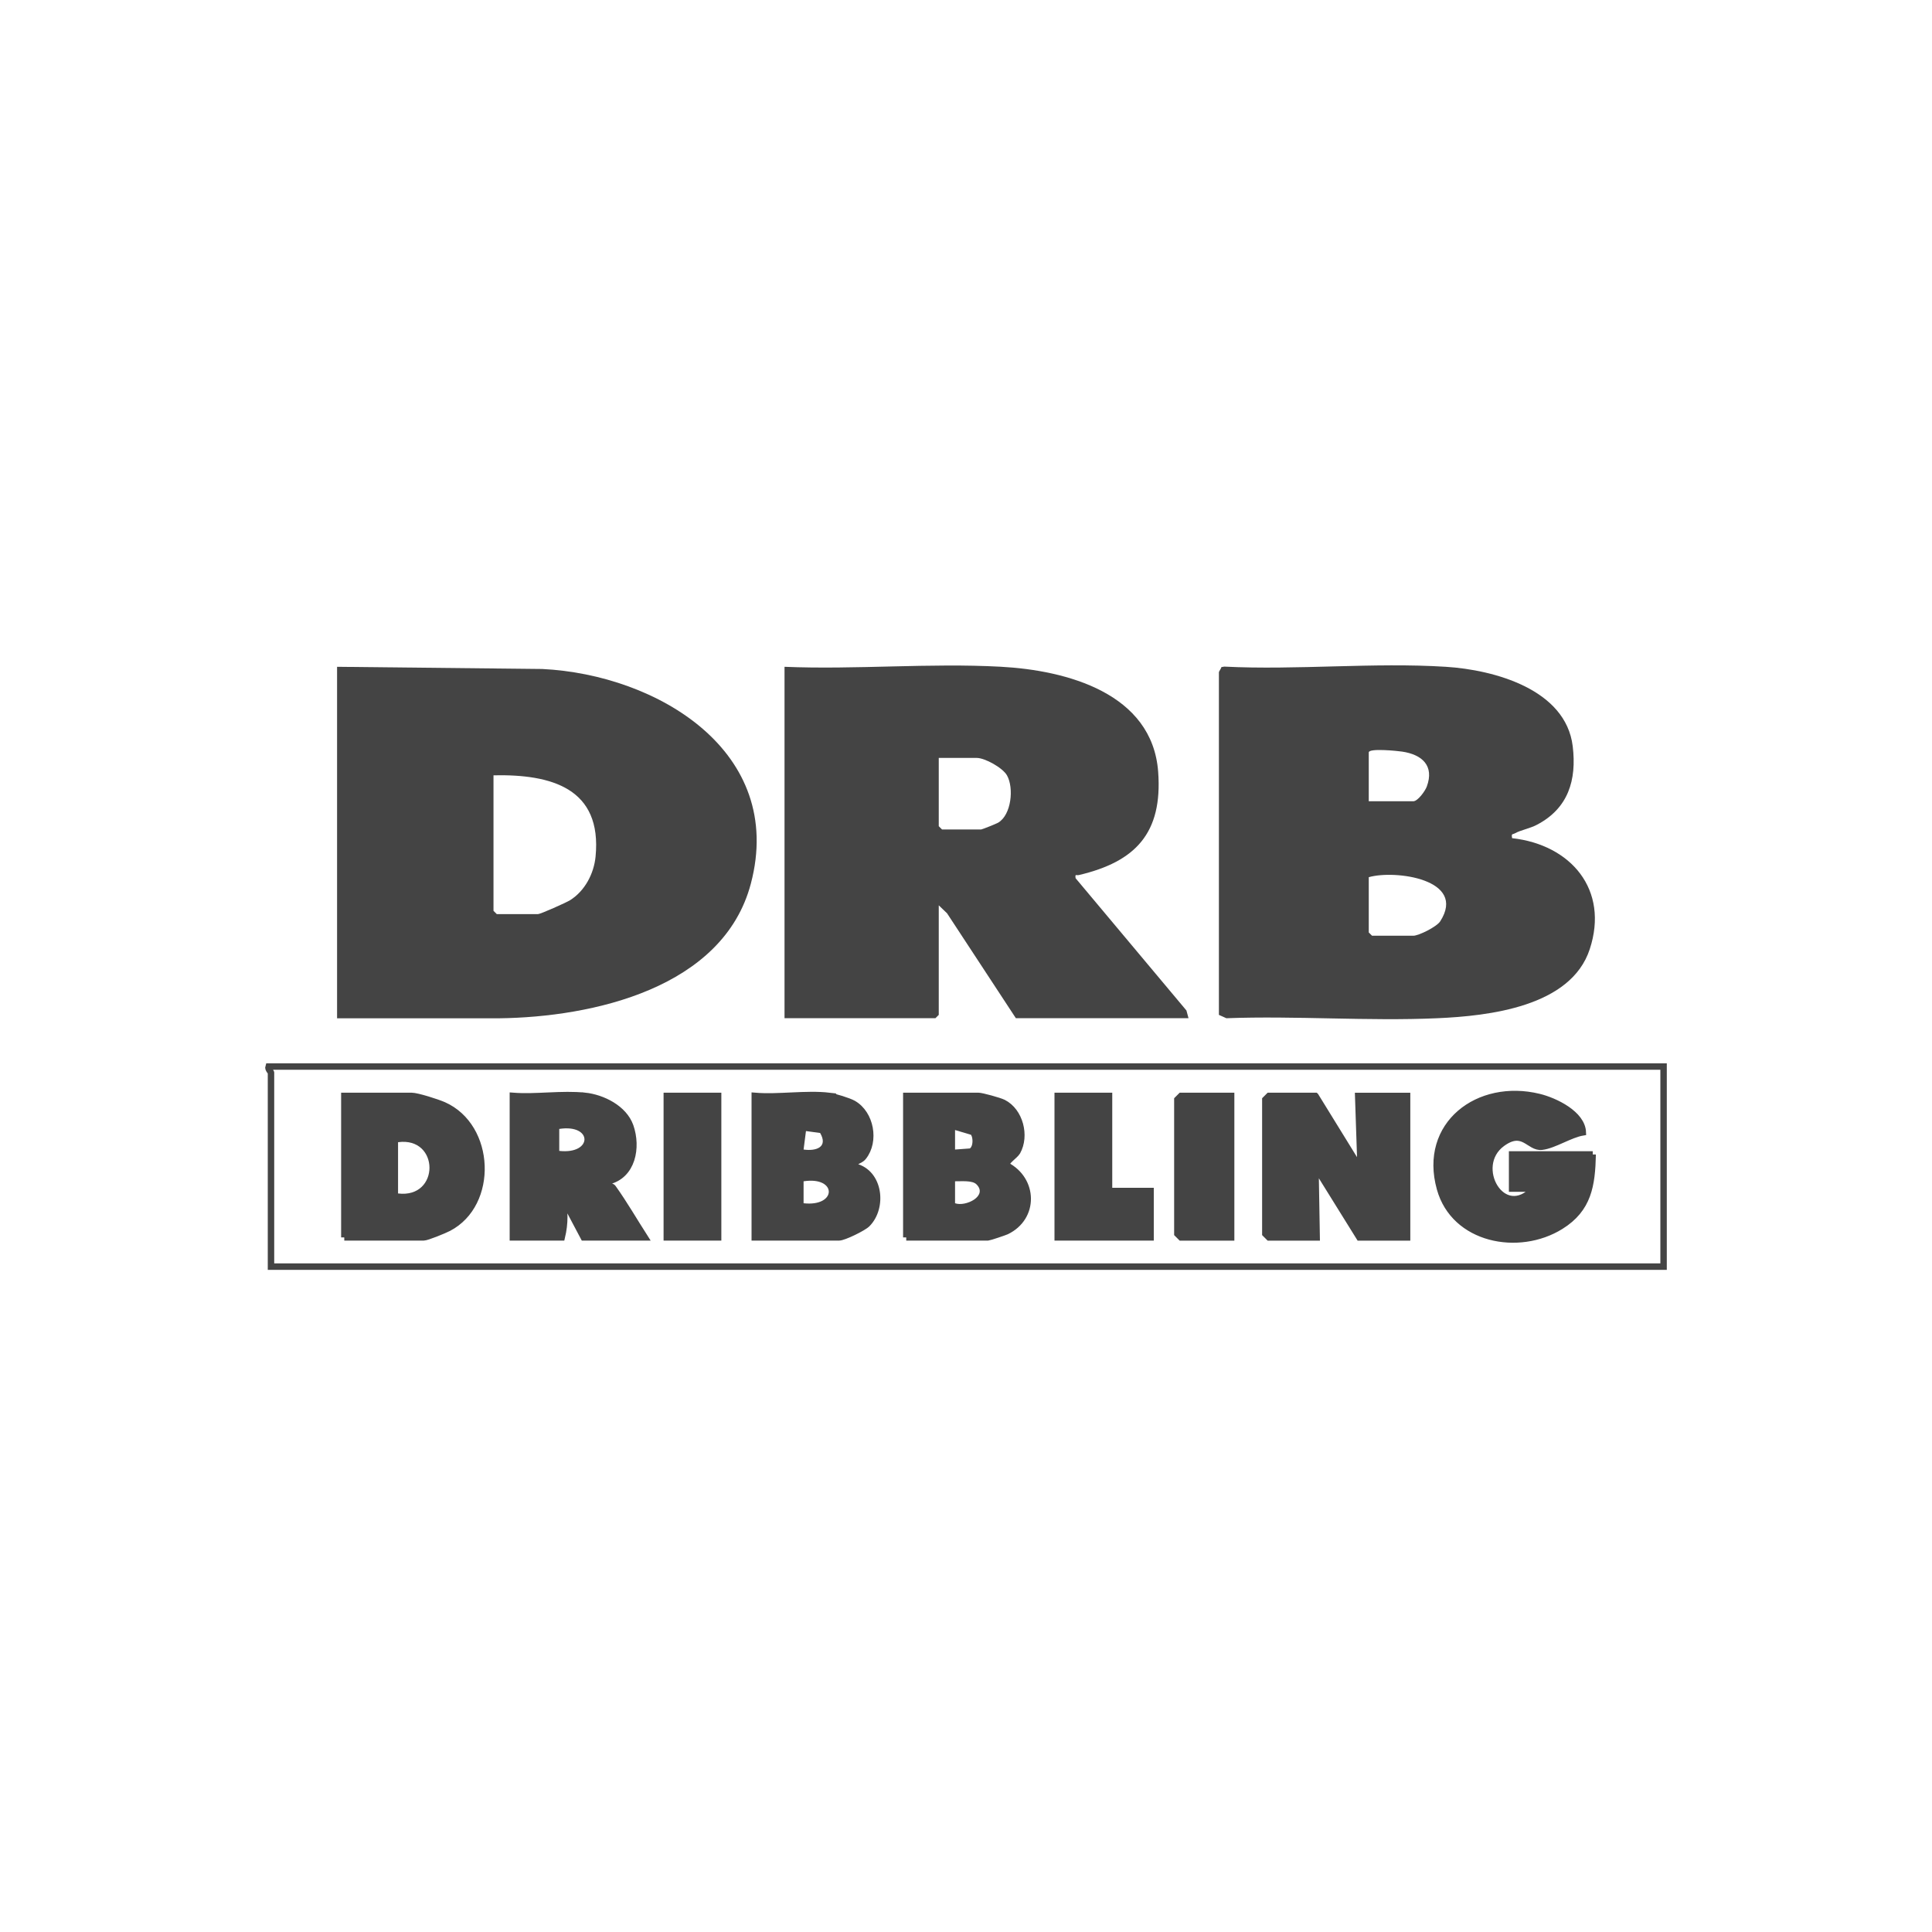 <?xml version="1.0" encoding="UTF-8"?>
<svg id="Capa_1" xmlns="http://www.w3.org/2000/svg" version="1.1" viewBox="0 0 300 300">
  <!-- Generator: Adobe Illustrator 29.3.0, SVG Export Plug-In . SVG Version: 2.1.0 Build 56)  -->
  <defs>
    <style>
      .st0 {
        fill: #444;
      }

      .st1 {
        fill: none;
        stroke: #444;
        stroke-miterlimit: 10;
      }
    </style>
  </defs>
  <g>
    <path class="st1" d="M258.32,165.62v31.06H42.08v-30.12c0-.12-.52-.54-.38-.95h216.62ZM247.32,179.26h-12.52v5.3h3.41c-4.82,5.28-9.82-3.48-4.95-7.02,3.31-2.4,4.16.77,6.17.52,1.9-.23,4.36-1.9,6.35-2.23-.11-2.87-4.31-4.88-6.8-5.49-9.39-2.3-18.16,4.25-15.38,14.23,2.22,7.98,12.22,9.9,18.75,5.83,4.31-2.68,4.85-6.35,4.96-11.14ZM53.46,192.14h12.33c.51,0,3.21-1.11,3.86-1.45,7.16-3.73,6.72-15.75-.75-19.08-.97-.43-4.11-1.44-5-1.44h-10.43v21.97ZM90.83,170.17c-3.5-.39-7.62.28-11.19,0v21.97h7.59c.53-2.2.51-4.24,0-6.44l3.41,6.44h9.48c-1.63-2.54-3.18-5.23-4.93-7.68-.16-.23-.48-.29-.75-.28v-.75c3.78-.88,4.58-5.26,3.43-8.55-.98-2.78-4.3-4.42-7.04-4.72ZM111.51,170.17h-7.97v21.97h7.97v-21.97ZM128.77,170.17c-3.59-.42-7.9.31-11.57,0v21.97h13.09c.73,0,3.75-1.47,4.36-2.08,2.56-2.57,1.96-7.97-1.9-8.91-.24-1,.71-.75,1.31-1.51,1.93-2.43,1.17-6.71-1.56-8.27-.7-.4-2.97-1.1-3.74-1.19ZM140.72,192.14h12.71c.15,0,2.53-.79,2.85-.94,4.47-2.15,4.34-8,0-10.25-.15-.61,1.32-1.48,1.68-2.1,1.39-2.47.43-6.31-2.17-7.62-.6-.3-3.34-1.06-3.87-1.06h-11.19v21.97ZM172.21,170.17h-7.97v21.97h14.42v-7.2h-6.45v-14.77ZM191.17,170.17h-7.78l-.57.57v20.84l.57.57h7.78v-21.97ZM204.26,170.17h-7.21l-.57.57v20.84l.57.57h7.4l-.19-10.99,6.83,10.99h7.4v-21.97h-7.59l.38,11.37-7.01-11.37Z"/>
    <polygon class="st0" points="204.26 170.17 211.28 181.53 210.9 170.17 218.49 170.17 218.49 192.14 211.09 192.14 204.26 181.15 204.45 192.14 197.05 192.14 196.49 191.57 196.49 170.73 197.05 170.17 204.26 170.17"/>
    <path class="st0" d="M53.46,192.14v-21.97h10.43c.89,0,4.04,1.01,5,1.44,7.47,3.34,7.91,15.35.75,19.08-.65.34-3.35,1.45-3.86,1.45h-12.33ZM61.81,177.36v7.96c6.54.81,6.47-8.85,0-7.96Z"/>
    <path class="st0" d="M247.32,179.26c-.11,4.79-.66,8.47-4.96,11.14-6.54,4.06-16.53,2.15-18.75-5.83-2.78-9.98,5.99-16.53,15.38-14.23,2.5.61,6.69,2.62,6.8,5.49-1.99.33-4.45,1.99-6.35,2.23-2,.25-2.86-2.92-6.17-.52-4.87,3.54.12,12.3,4.95,7.03h-3.41v-5.31h12.52Z"/>
    <path class="st0" d="M128.77,170.17c.77.09,3.03.79,3.74,1.19,2.73,1.56,3.49,5.84,1.56,8.27-.61.76-1.55.52-1.31,1.51,3.86.94,4.46,6.34,1.9,8.91-.62.62-3.64,2.08-4.36,2.08h-13.09v-21.97c3.67.31,7.98-.42,11.57,0ZM127.35,175.93l-2.2-.3-.37,2.87c2.01.28,3.83-.4,2.57-2.57ZM124.78,186.84c5.21.58,5.23-4.21,0-3.41v3.41Z"/>
    <path class="st0" d="M140.72,192.14v-21.97h11.19c.53,0,3.27.76,3.87,1.06,2.6,1.32,3.56,5.15,2.17,7.62-.35.63-1.83,1.49-1.68,2.1,4.35,2.24,4.48,8.1,0,10.25-.32.15-2.7.94-2.85.94h-12.71ZM148.3,178.5l2.3-.17c.51-.35.51-1.62.18-2.12l-2.48-.74v3.03ZM151.62,183.9c-.65-.65-2.42-.45-3.32-.47v3.41c1.64.59,5.15-1.13,3.32-2.94Z"/>
    <polygon class="st0" points="172.21 170.17 172.21 184.94 178.65 184.94 178.65 192.14 164.24 192.14 164.24 170.17 172.21 170.17"/>
    <polygon class="st0" points="191.17 170.17 191.17 192.14 183.4 192.14 182.83 191.57 182.83 170.73 183.4 170.17 191.17 170.17"/>
    <rect class="st0" x="103.54" y="170.17" width="7.97" height="21.97"/>
    <path class="st0" d="M100.12,192.14c-1.63-2.54-3.18-5.23-4.93-7.68-.16-.23-.48-.29-.75-.28v-.75c3.78-.88,4.58-5.26,3.43-8.55-.98-2.78-4.3-4.42-7.04-4.72-3.5-.39-7.62.28-11.19,0v21.97h7.59c.53-2.2.51-4.24,0-6.44l3.41,6.44h9.48ZM86.84,178.71v-3.41c5.23-.8,5.21,3.99,0,3.41Z"/>
  </g>
  <g>
    <path class="st0" d="M52.34,158.1v-54.56l31.87.34c17.83.88,37.81,12.8,32.38,33.34-4.29,16.22-24.55,20.73-39.11,20.9h-25.14ZM76.63,120.38v21.05l.51.51h6.41c.38,0,4.38-1.79,4.94-2.14,2.33-1.44,3.73-4.14,3.99-6.79,1.03-10.62-6.87-12.81-15.85-12.62Z"/>
    <path class="st0" d="M121.82,103.54c11.05.46,22.58-.61,33.57-.01,10.21.55,23.55,4.09,24.45,16.33.7,9.5-3.51,13.95-12.32,16.02-.4.09-.61-.25-.5.49l17.21,20.54.32,1.19h-26.81l-10.68-16.28-1.29-1.24v17.01l-.51.51h-23.44v-54.56ZM145.77,117.68v10.61l.51.51h6.07c.14,0,2.37-.89,2.65-1.06,2.05-1.22,2.46-5.38,1.37-7.33-.66-1.19-3.44-2.72-4.69-2.72h-5.9Z"/>
    <path class="st0" d="M189.27,104.38c.03-.18.33-.53.39-.79l.44-.08c11.29.57,23.19-.68,34.41.03,7.47.47,18.62,3.48,19.7,12.33.64,5.28-.7,9.67-5.58,12.21-1.12.58-2.48.81-3.4,1.32-.39.21-.57-.01-.43.75,9.12,1.02,15.1,7.99,12.05,17.25-2.94,8.94-15.69,10.36-23.67,10.71-10.79.48-21.92-.4-32.75,0l-1.16-.52v-53.21ZM212.54,124.42h6.91c.7,0,1.84-1.58,2.1-2.28,1.2-3.24-.73-4.97-3.82-5.43-.73-.11-5.19-.57-5.19.13v7.58ZM212.54,136.2v8.59l.51.51h6.41c.83,0,3.62-1.38,4.17-2.23,4.22-6.56-7.06-8.03-11.09-6.86Z"/>
  </g>
</svg>